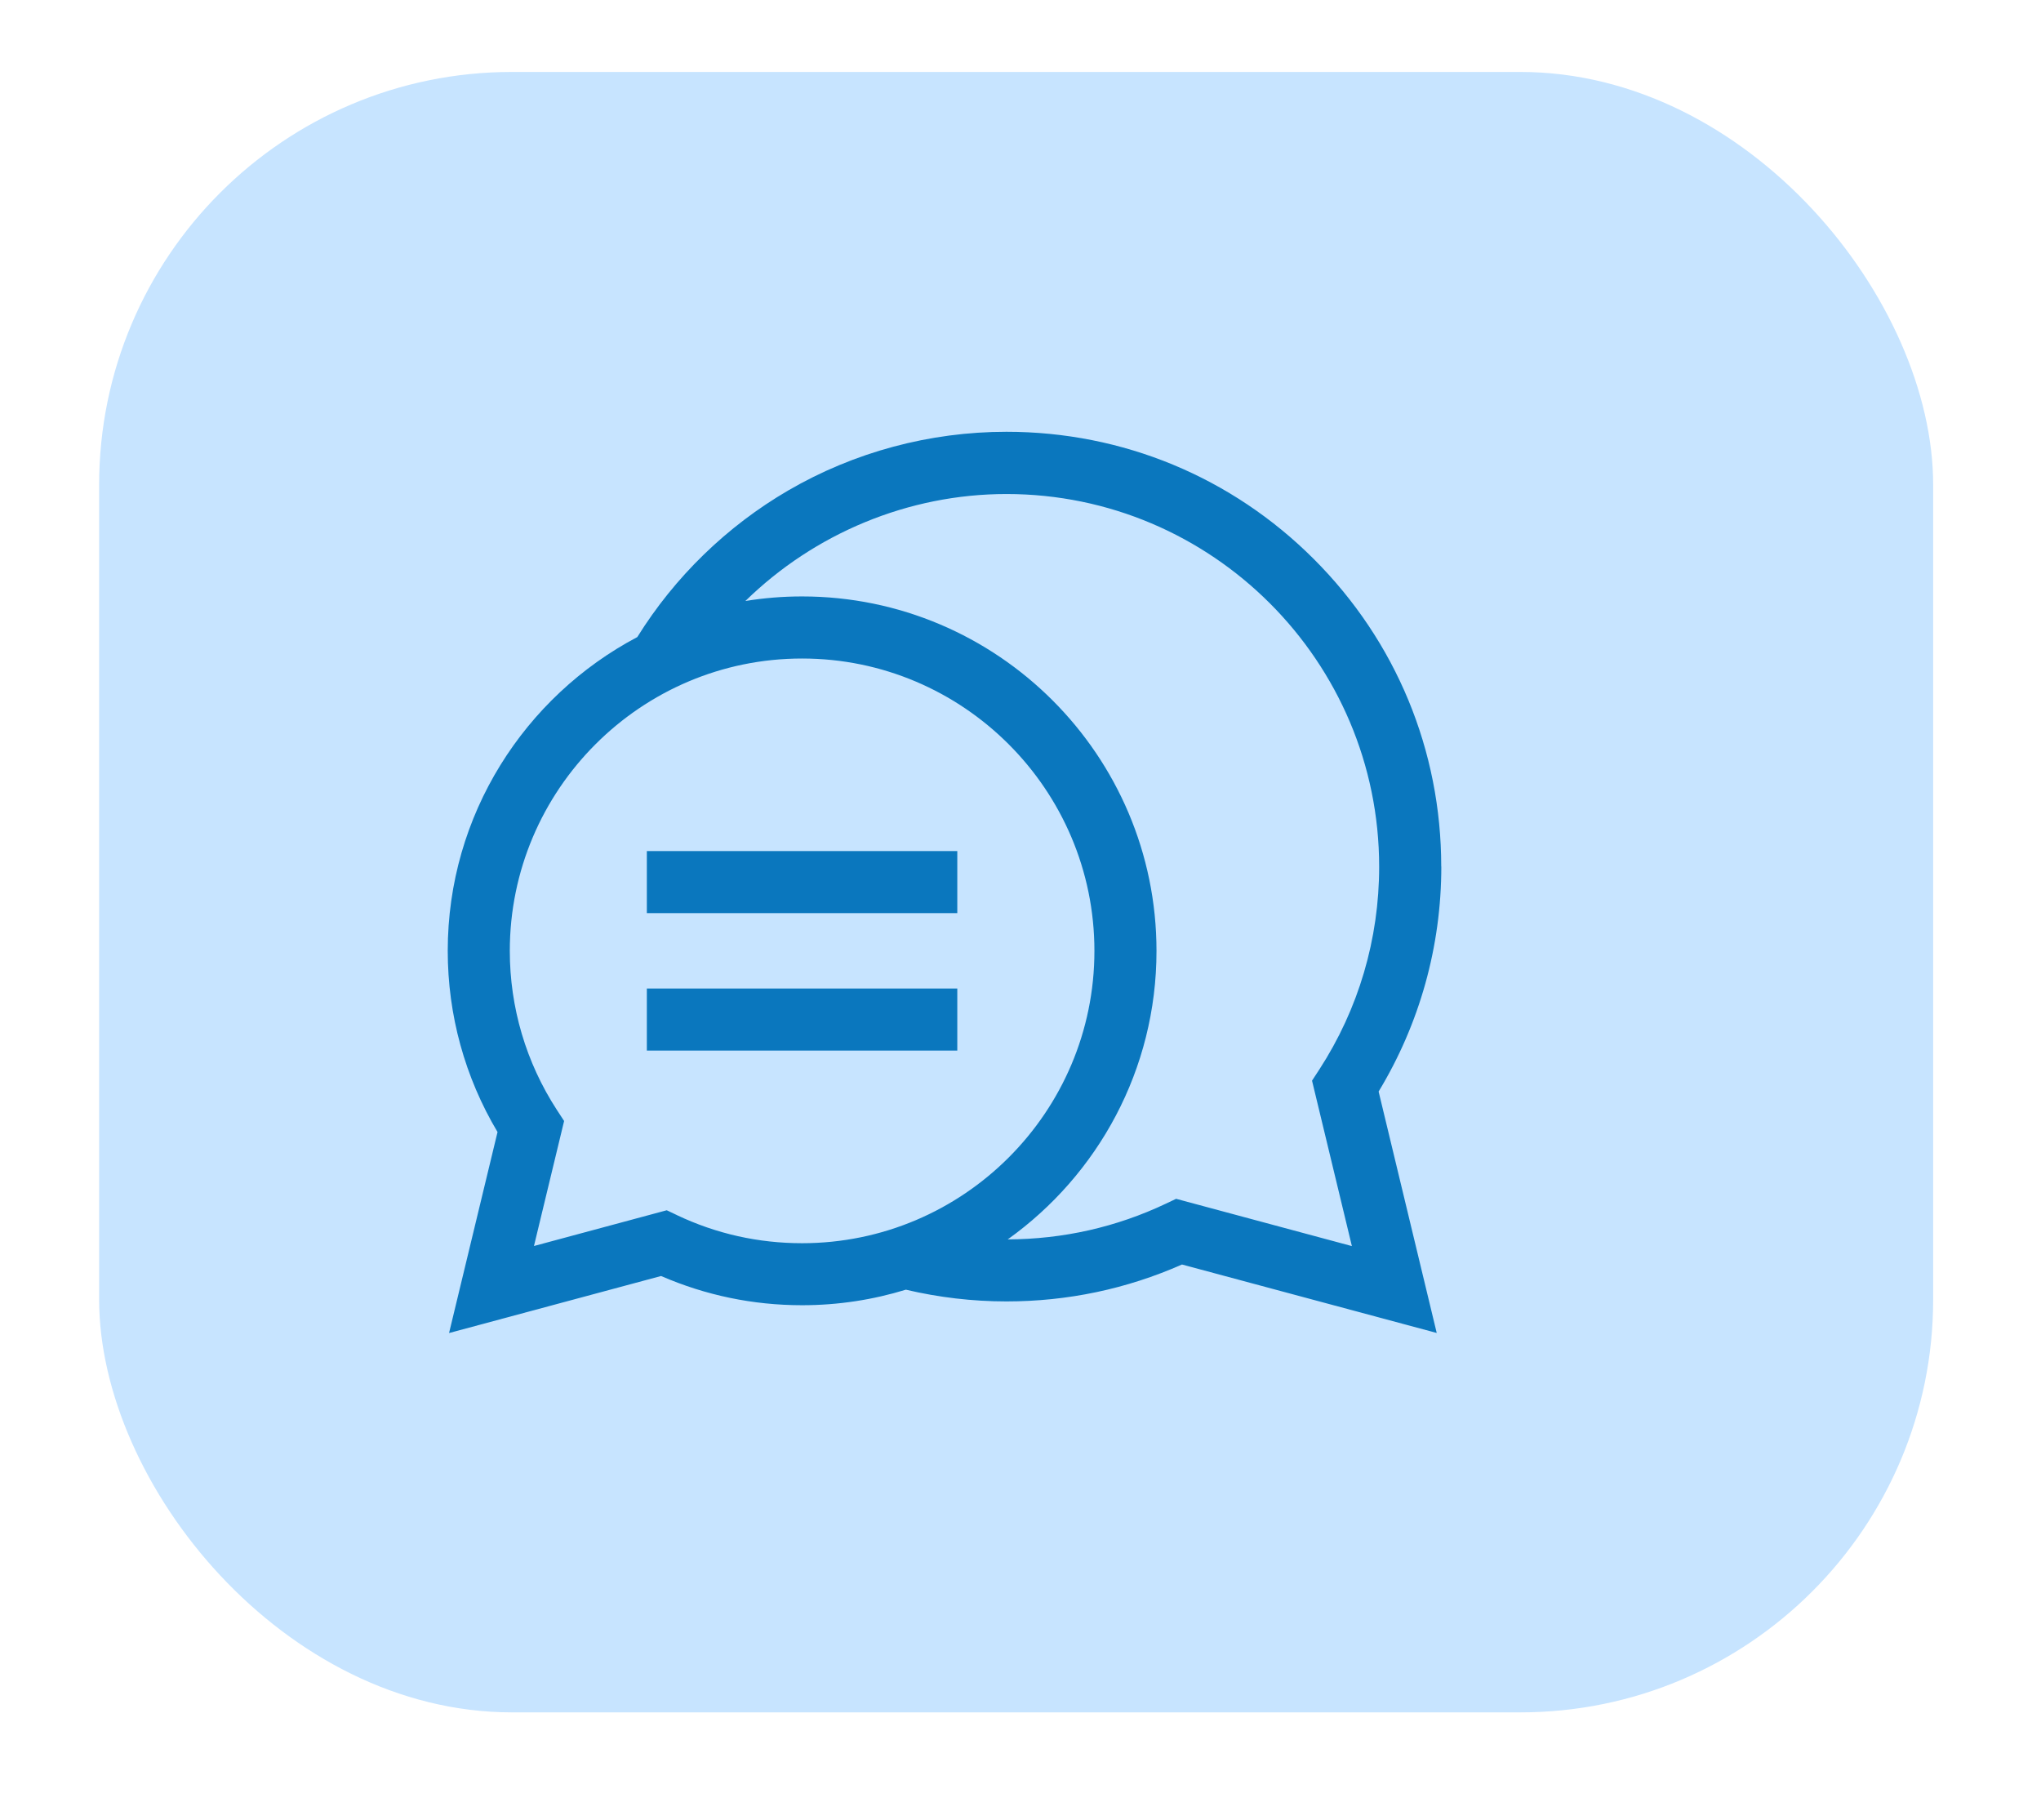 <svg xmlns="http://www.w3.org/2000/svg" id="Camada_1" data-name="Camada 1" viewBox="0 0 262.71 234.21"><defs><style>      .cls-1 {        fill: #c7e4ff;      }      .cls-1, .cls-2 {        stroke-width: 0px;      }      .cls-2 {        fill: #0a77be;      }    </style></defs><rect class="cls-1" x="12.76" y="9.26" width="236.07" height="211.12" rx="53.14" ry="53.14"></rect><path class="cls-2" d="M185.51,111.53c0-14.95-5.82-29-16.39-39.57-10.57-10.57-24.62-16.39-39.57-16.39-9.88,0-19.6,2.61-28.09,7.55-7.9,4.6-14.6,11.11-19.43,18.87-14.49,7.65-24.4,22.88-24.4,40.38,0,8.26,2.21,16.28,6.41,23.32l-6.24,25.87,27.29-7.34c5.74,2.49,11.84,3.76,18.15,3.76,4.65,0,9.13-.7,13.36-2,4.24,1,8.59,1.51,12.95,1.51,7.87,0,15.46-1.6,22.59-4.75l32.79,8.81-7.48-31.07c5.28-8.72,8.07-18.69,8.07-28.96ZM87.15,156.39l-1.33-.63-17.09,4.6,3.88-16.09-.94-1.44c-3.95-6.08-6.05-13.16-6.05-20.45,0-20.75,16.88-37.63,37.62-37.63s37.63,16.88,37.63,37.63-16.88,37.62-37.63,37.62c-5.62,0-11.04-1.21-16.1-3.61h0ZM151.4,154.28l-1.33.63c-6.39,3.03-13.24,4.57-20.36,4.6,11.59-8.28,19.15-21.84,19.15-37.13,0-25.16-20.47-45.62-45.62-45.62-2.48,0-4.92.2-7.3.59,8.88-8.68,20.95-13.77,33.61-13.77,26.45,0,47.97,21.52,47.97,47.97,0,9.31-2.66,18.33-7.7,26.09l-.94,1.44,5.13,21.29-22.61-6.08ZM83.26,109.53h39.96v7.99h-39.96v-7.99ZM83.26,127.22h39.96v7.99h-39.96v-7.99Z"></path></svg>